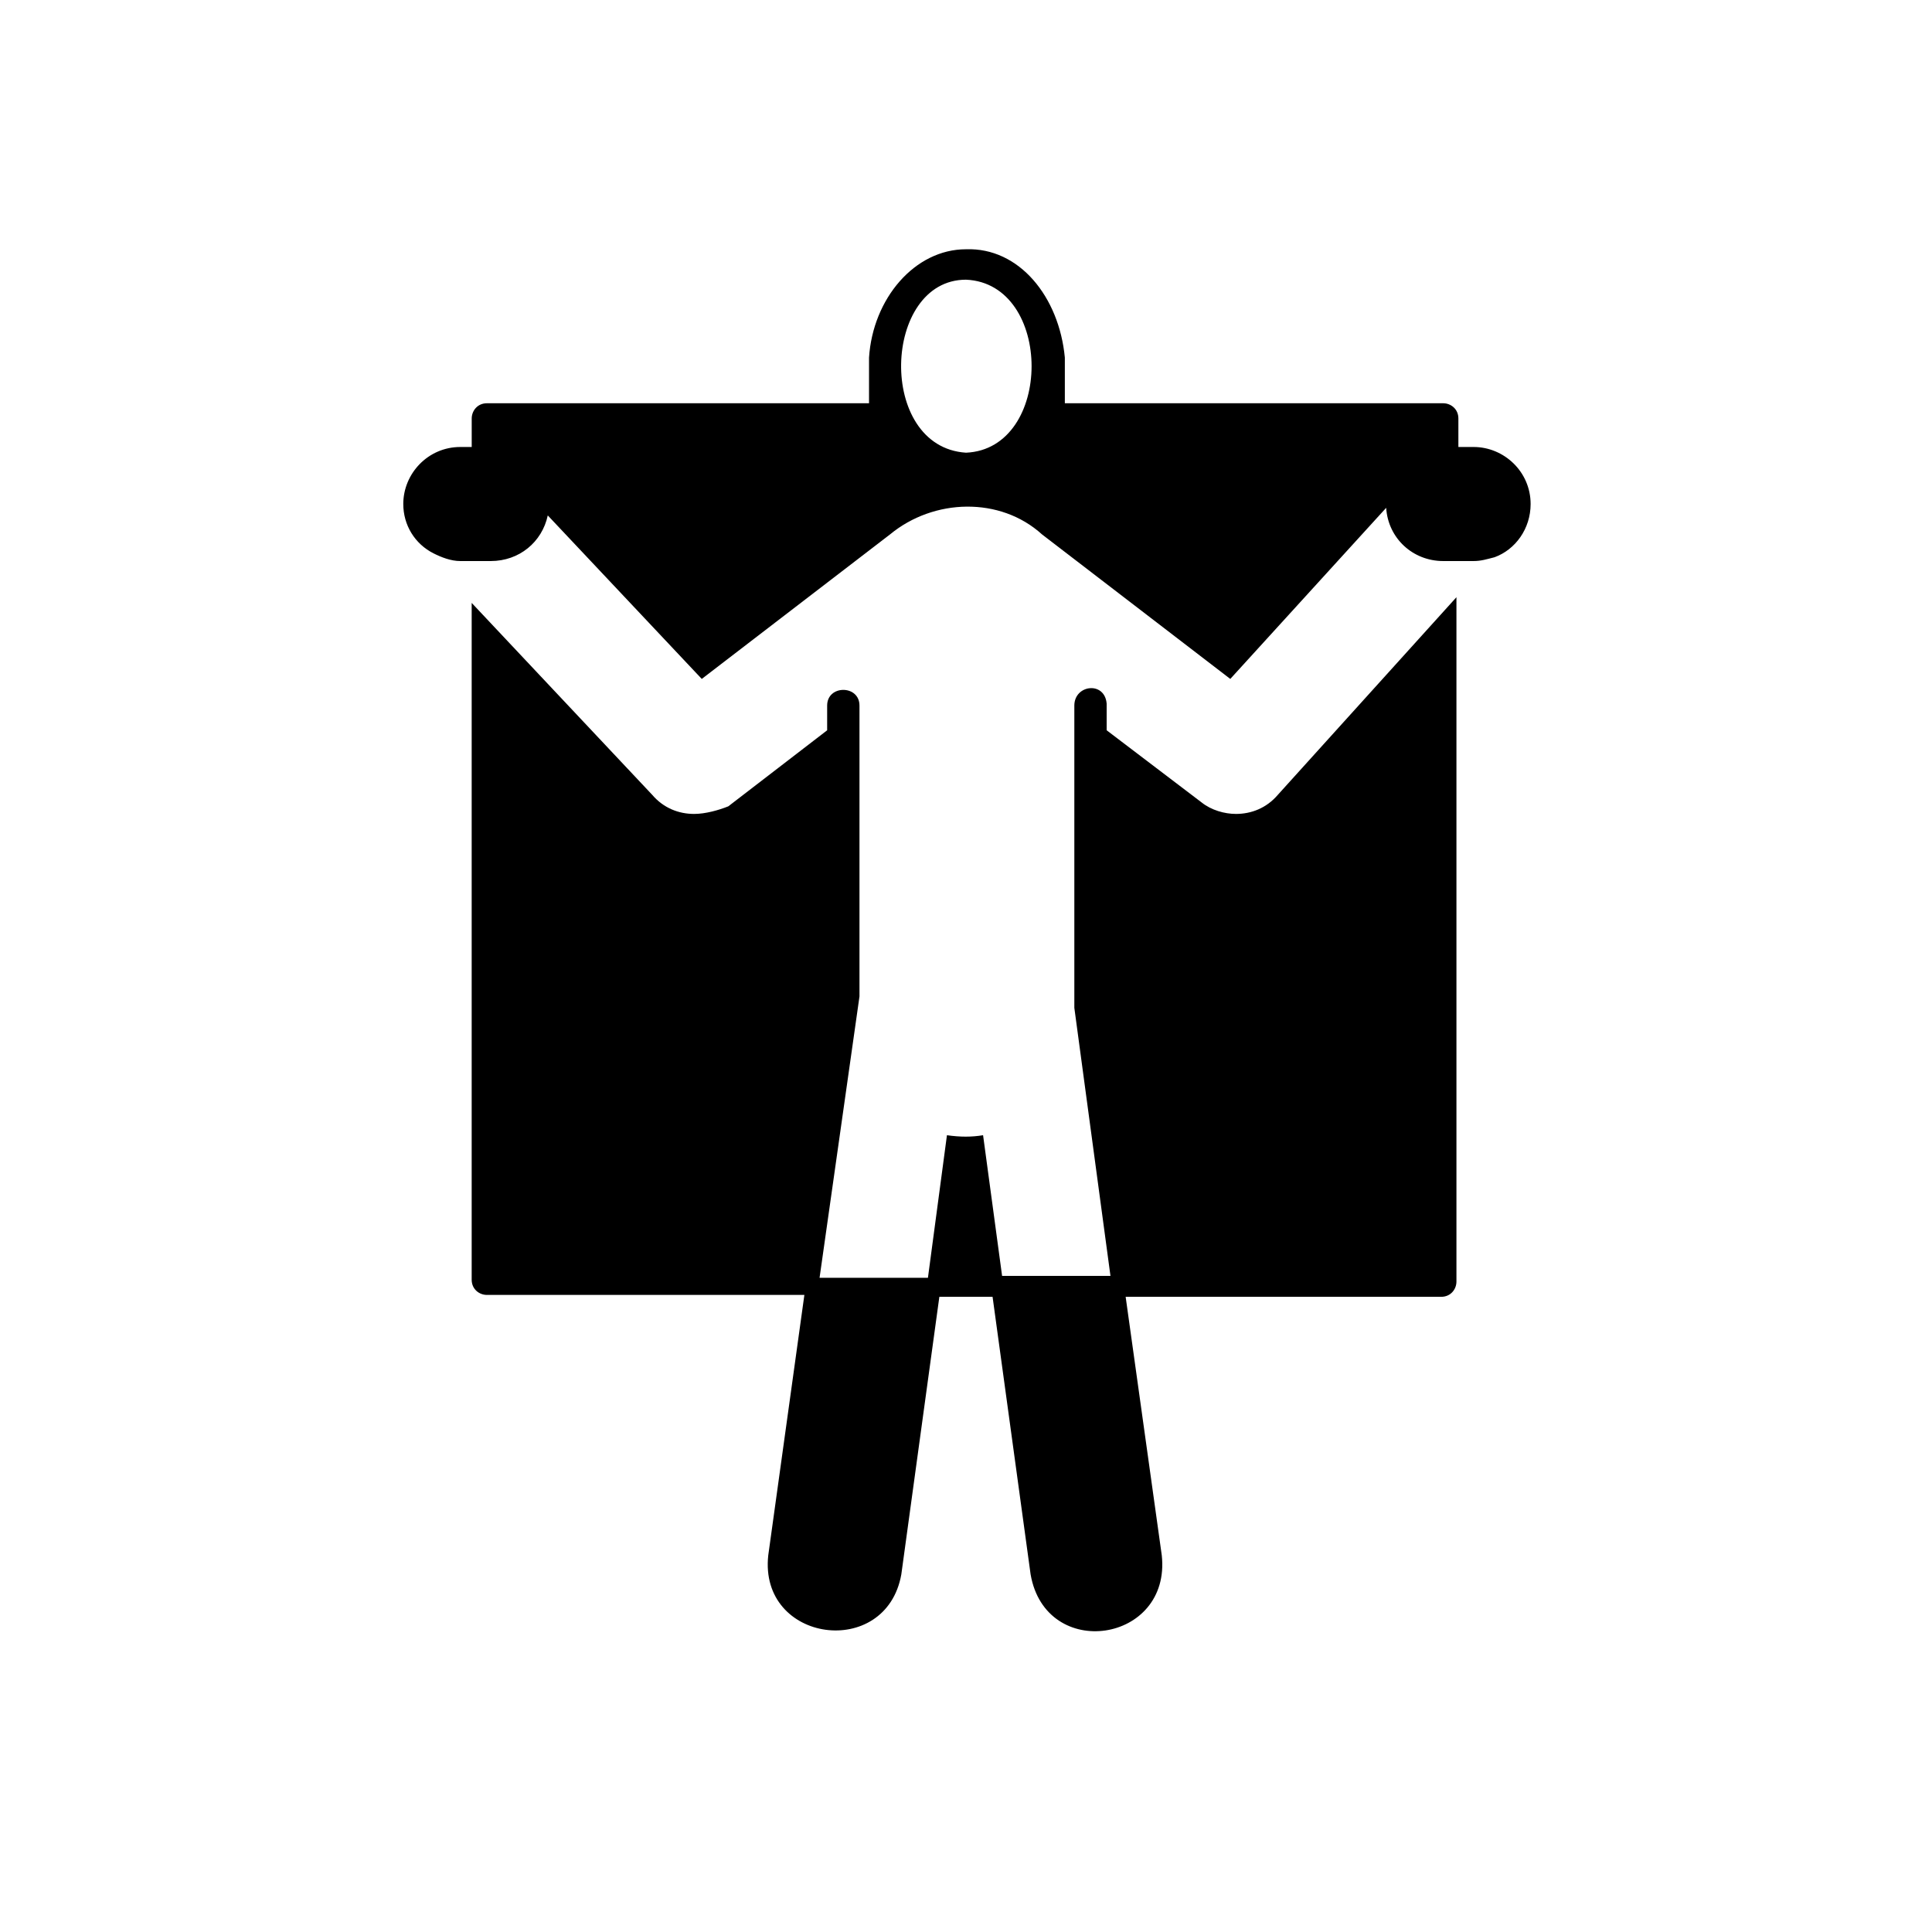 <?xml version="1.0" encoding="UTF-8"?>
<!-- Uploaded to: ICON Repo, www.iconrepo.com, Generator: ICON Repo Mixer Tools -->
<svg fill="#000000" width="800px" height="800px" version="1.1" viewBox="144 144 512 512" xmlns="http://www.w3.org/2000/svg">
 <g>
  <path d="m482.62 354.66c-3.023 3.527-7.055 5.039-11.082 5.039-3.023 0-6.551-1.008-9.07-3.023l-25.191-19.145v-7.055c-0.504-6.047-8.566-5.039-8.566 0.504v80.105l9.574 71.039h-28.719l-5.039-37.281c-3.023 0.504-6.047 0.504-9.574 0l-5.039 37.785h-28.719l10.578-74.562v-77.082c0-5.543-8.566-5.543-8.566 0v6.551l-26.199 20.152c-2.508 1.004-6.035 2.012-9.059 2.012-4.031 0-8.062-1.512-11.082-5.039l-47.863-50.883v179.36c0 2.519 2.016 4.031 4.031 4.031h84.137l-9.574 69.02c-2.519 23.176 31.234 27.711 35.266 5.039l10.078-73.555h14.105l10.078 73.555c4.031 23.176 37.281 18.137 34.762-5.039l-9.574-68.52h83.633c2.519 0 4.031-2.016 4.031-4.031v-181.37z"/>
  <path d="m549.63 277.57c0-8.566-7.055-15.113-15.113-15.113h-4.031v-7.559c0-2.519-2.016-4.031-4.031-4.031h-100.26v-12.09c-1.512-16.121-12.09-29.223-26.199-28.719-13.602 0-24.688 13.098-25.695 28.719v12.09h-101.26c-2.519 0-4.031 2.016-4.031 4.031v7.559h-3.023c-8.566 0-15.113 7.055-15.113 15.113 0 5.543 3.023 10.578 8.062 13.098 2.016 1.008 4.535 2.016 7.055 2.016h8.062c7.559 0 13.602-5.039 15.113-12.09l40.809 43.328 49.879-38.289c11.586-9.574 29.223-10.078 40.305 0l49.879 38.289 41.312-45.344c0.504 8.062 7.055 14.105 15.113 14.105h8.062c2.016 0 3.527-0.504 5.543-1.008 5.531-2.016 9.562-7.559 9.562-14.105zm-149.63-59.449c23.176 1.008 23.176 44.84 0 45.848-23.68-1.516-22.168-45.848 0-45.848z"/>
 </g>
</svg>